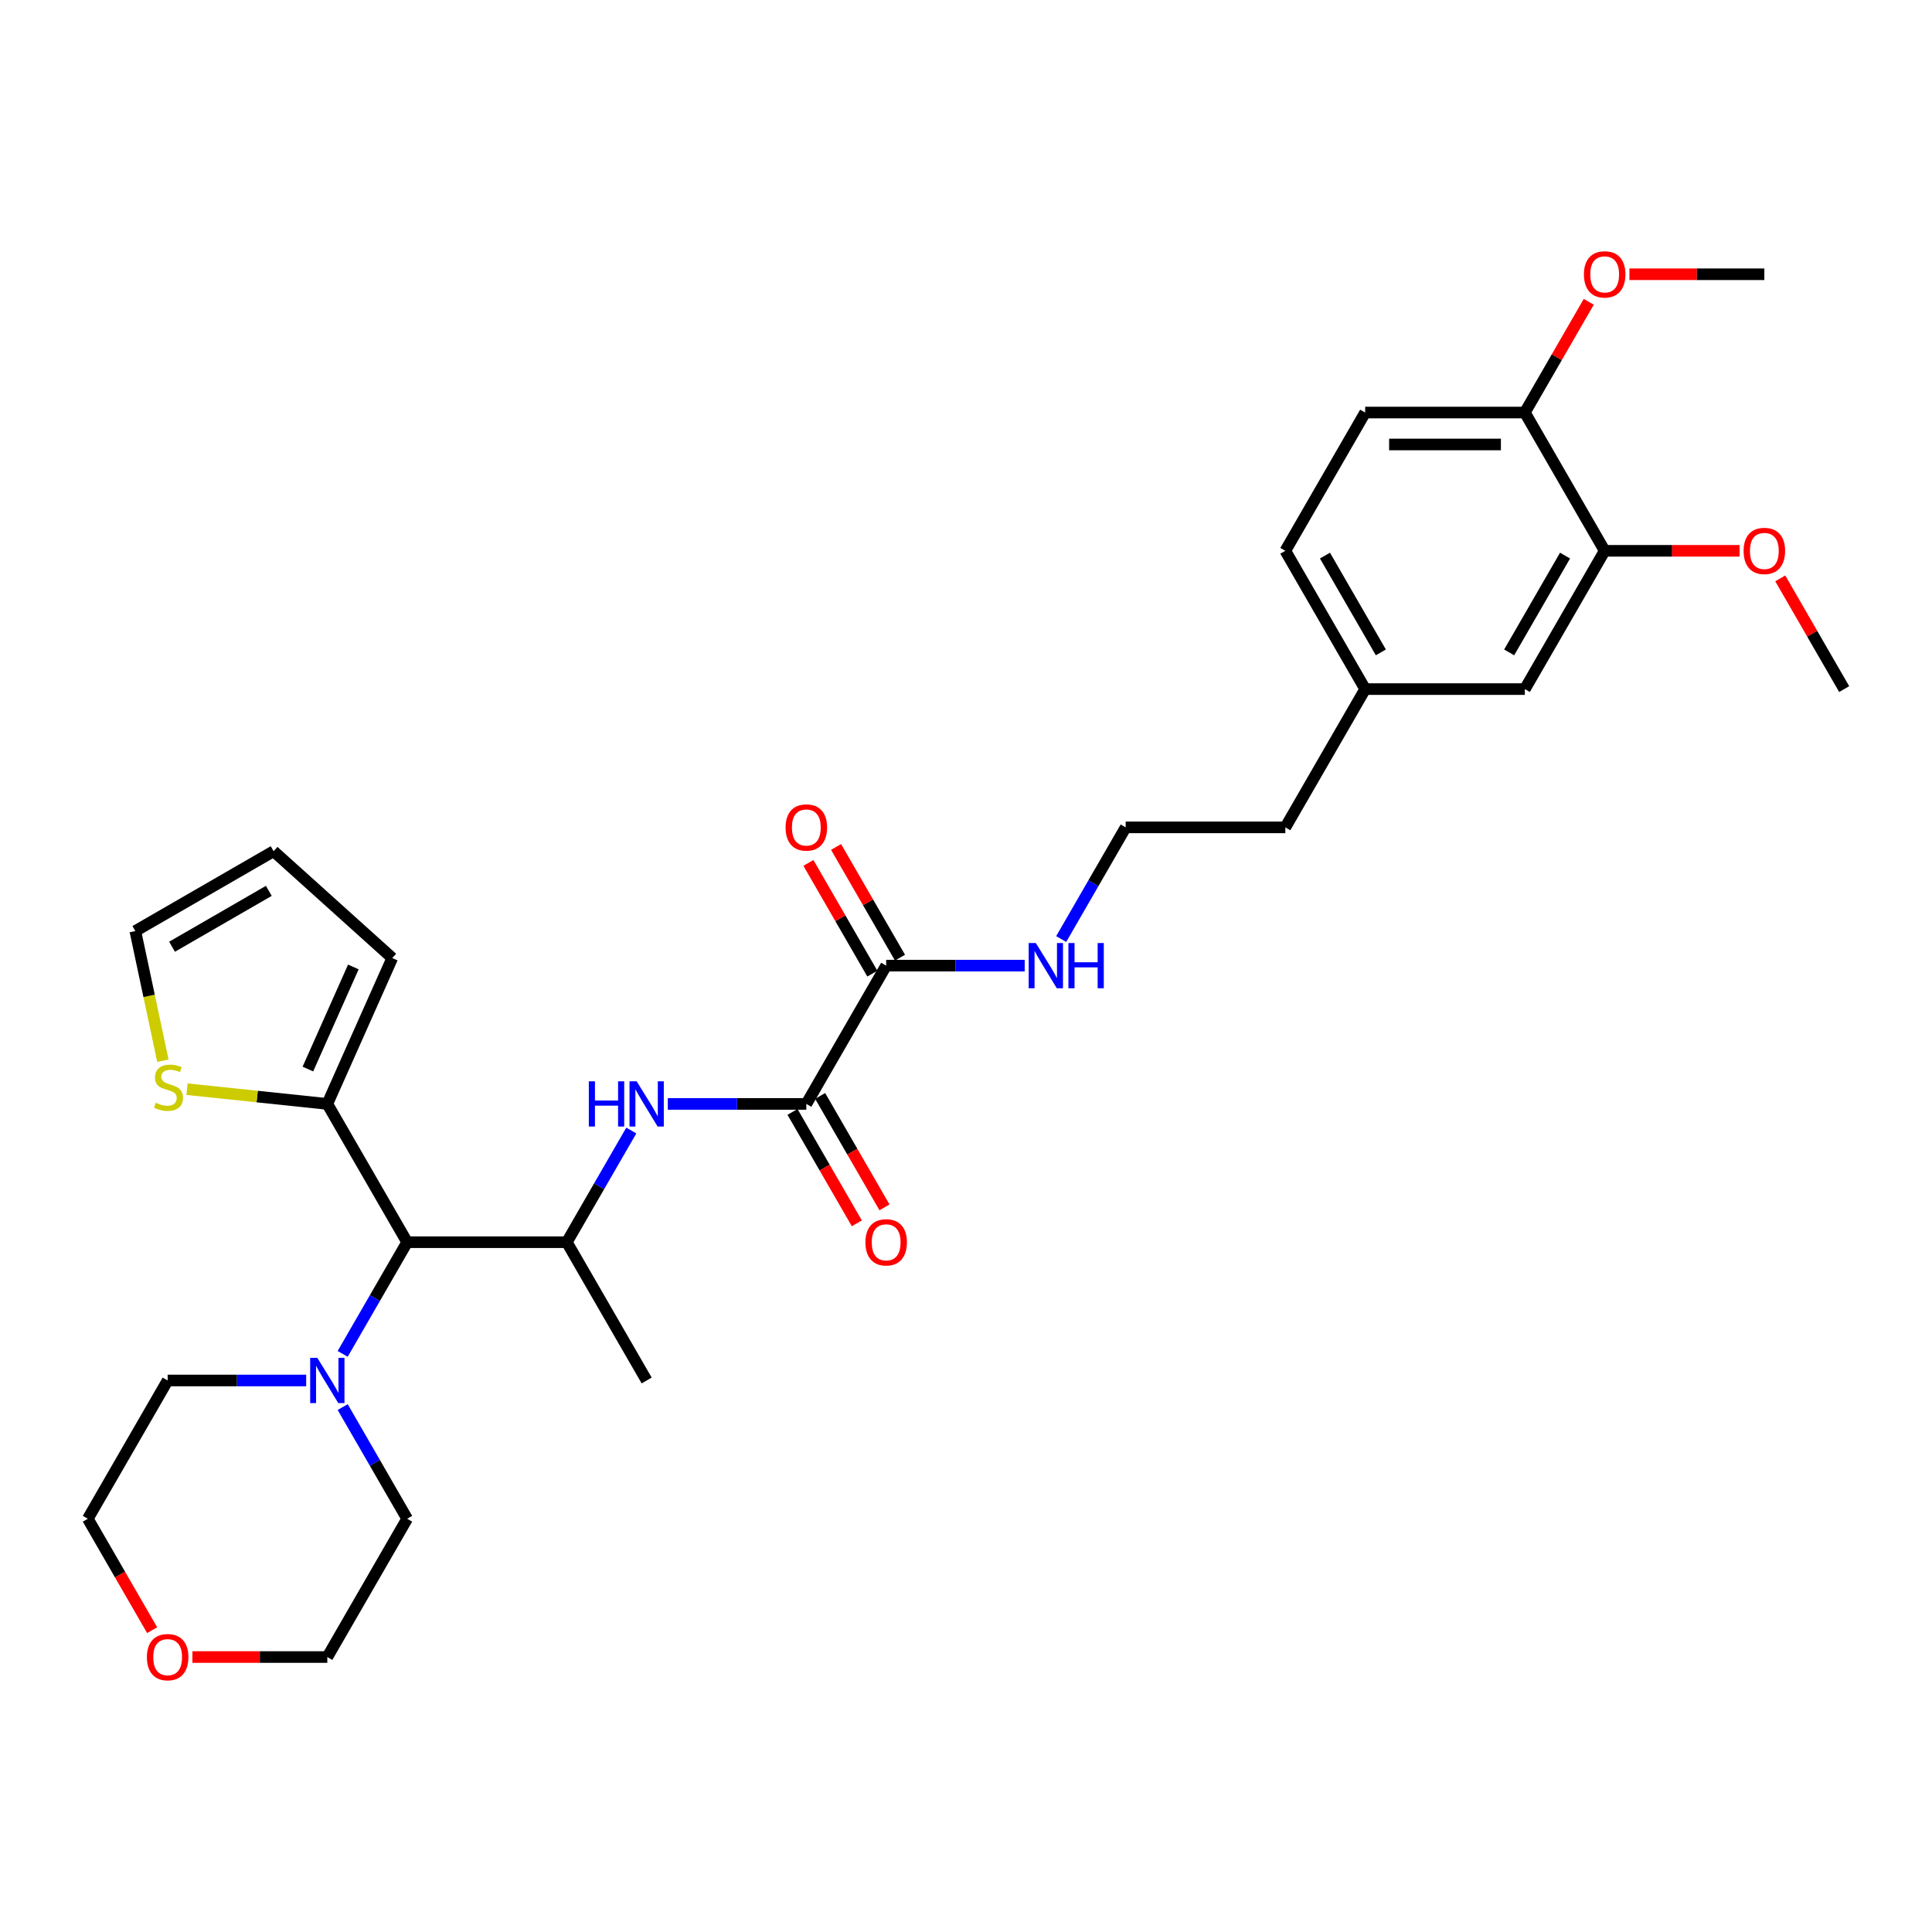 <?xml version='1.0' encoding='iso-8859-1'?>
<svg version='1.1' baseProfile='full'
              xmlns='http://www.w3.org/2000/svg'
                      xmlns:rdkit='http://www.rdkit.org/xml'
                      xmlns:xlink='http://www.w3.org/1999/xlink'
                  xml:space='preserve'
width='1000px' height='1000px' viewBox='0 0 1000 1000'>
<!-- END OF HEADER -->
<rect style='opacity:1.0;fill:#FFFFFF;stroke:none' width='1000' height='1000' x='0' y='0'> </rect>
<path class='bond-0' d='M 417.355,571.391 L 381.504,571.391' style='fill:none;fill-rule:evenodd;stroke:#000000;stroke-width:6px;stroke-linecap:butt;stroke-linejoin:miter;stroke-opacity:1' />
<path class='bond-0' d='M 381.504,571.391 L 345.653,571.391' style='fill:none;fill-rule:evenodd;stroke:#0000FF;stroke-width:6px;stroke-linecap:butt;stroke-linejoin:miter;stroke-opacity:1' />
<path class='bond-5' d='M 417.355,571.391 L 458.678,499.818' style='fill:none;fill-rule:evenodd;stroke:#000000;stroke-width:6px;stroke-linecap:butt;stroke-linejoin:miter;stroke-opacity:1' />
<path class='bond-8' d='M 410.198,575.523 L 426.846,604.359' style='fill:none;fill-rule:evenodd;stroke:#000000;stroke-width:6px;stroke-linecap:butt;stroke-linejoin:miter;stroke-opacity:1' />
<path class='bond-8' d='M 426.846,604.359 L 443.495,633.194' style='fill:none;fill-rule:evenodd;stroke:#FF0000;stroke-width:6px;stroke-linecap:butt;stroke-linejoin:miter;stroke-opacity:1' />
<path class='bond-8' d='M 424.513,567.258 L 441.161,596.094' style='fill:none;fill-rule:evenodd;stroke:#000000;stroke-width:6px;stroke-linecap:butt;stroke-linejoin:miter;stroke-opacity:1' />
<path class='bond-8' d='M 441.161,596.094 L 457.809,624.93' style='fill:none;fill-rule:evenodd;stroke:#FF0000;stroke-width:6px;stroke-linecap:butt;stroke-linejoin:miter;stroke-opacity:1' />
<path class='bond-2' d='M 326.761,585.159 L 310.075,614.061' style='fill:none;fill-rule:evenodd;stroke:#0000FF;stroke-width:6px;stroke-linecap:butt;stroke-linejoin:miter;stroke-opacity:1' />
<path class='bond-2' d='M 310.075,614.061 L 293.388,642.963' style='fill:none;fill-rule:evenodd;stroke:#000000;stroke-width:6px;stroke-linecap:butt;stroke-linejoin:miter;stroke-opacity:1' />
<path class='bond-1' d='M 210.744,642.963 L 293.388,642.963' style='fill:none;fill-rule:evenodd;stroke:#000000;stroke-width:6px;stroke-linecap:butt;stroke-linejoin:miter;stroke-opacity:1' />
<path class='bond-3' d='M 210.744,642.963 L 169.421,571.391' style='fill:none;fill-rule:evenodd;stroke:#000000;stroke-width:6px;stroke-linecap:butt;stroke-linejoin:miter;stroke-opacity:1' />
<path class='bond-4' d='M 210.744,642.963 L 194.057,671.865' style='fill:none;fill-rule:evenodd;stroke:#000000;stroke-width:6px;stroke-linecap:butt;stroke-linejoin:miter;stroke-opacity:1' />
<path class='bond-4' d='M 194.057,671.865 L 177.371,700.767' style='fill:none;fill-rule:evenodd;stroke:#0000FF;stroke-width:6px;stroke-linecap:butt;stroke-linejoin:miter;stroke-opacity:1' />
<path class='bond-25' d='M 293.388,642.963 L 334.711,714.535' style='fill:none;fill-rule:evenodd;stroke:#000000;stroke-width:6px;stroke-linecap:butt;stroke-linejoin:miter;stroke-opacity:1' />
<path class='bond-6' d='M 169.421,571.391 L 133.111,567.574' style='fill:none;fill-rule:evenodd;stroke:#000000;stroke-width:6px;stroke-linecap:butt;stroke-linejoin:miter;stroke-opacity:1' />
<path class='bond-6' d='M 133.111,567.574 L 96.8,563.758' style='fill:none;fill-rule:evenodd;stroke:#CCCC00;stroke-width:6px;stroke-linecap:butt;stroke-linejoin:miter;stroke-opacity:1' />
<path class='bond-9' d='M 169.421,571.391 L 203.036,495.891' style='fill:none;fill-rule:evenodd;stroke:#000000;stroke-width:6px;stroke-linecap:butt;stroke-linejoin:miter;stroke-opacity:1' />
<path class='bond-9' d='M 159.364,553.343 L 182.894,500.493' style='fill:none;fill-rule:evenodd;stroke:#000000;stroke-width:6px;stroke-linecap:butt;stroke-linejoin:miter;stroke-opacity:1' />
<path class='bond-23' d='M 177.371,728.304 L 194.057,757.206' style='fill:none;fill-rule:evenodd;stroke:#0000FF;stroke-width:6px;stroke-linecap:butt;stroke-linejoin:miter;stroke-opacity:1' />
<path class='bond-23' d='M 194.057,757.206 L 210.744,786.108' style='fill:none;fill-rule:evenodd;stroke:#000000;stroke-width:6px;stroke-linecap:butt;stroke-linejoin:miter;stroke-opacity:1' />
<path class='bond-24' d='M 158.479,714.535 L 122.628,714.535' style='fill:none;fill-rule:evenodd;stroke:#0000FF;stroke-width:6px;stroke-linecap:butt;stroke-linejoin:miter;stroke-opacity:1' />
<path class='bond-24' d='M 122.628,714.535 L 86.777,714.535' style='fill:none;fill-rule:evenodd;stroke:#000000;stroke-width:6px;stroke-linecap:butt;stroke-linejoin:miter;stroke-opacity:1' />
<path class='bond-12' d='M 465.835,495.686 L 449.292,467.032' style='fill:none;fill-rule:evenodd;stroke:#000000;stroke-width:6px;stroke-linecap:butt;stroke-linejoin:miter;stroke-opacity:1' />
<path class='bond-12' d='M 449.292,467.032 L 432.748,438.378' style='fill:none;fill-rule:evenodd;stroke:#FF0000;stroke-width:6px;stroke-linecap:butt;stroke-linejoin:miter;stroke-opacity:1' />
<path class='bond-12' d='M 451.52,503.95 L 434.977,475.296' style='fill:none;fill-rule:evenodd;stroke:#000000;stroke-width:6px;stroke-linecap:butt;stroke-linejoin:miter;stroke-opacity:1' />
<path class='bond-12' d='M 434.977,475.296 L 418.434,446.643' style='fill:none;fill-rule:evenodd;stroke:#FF0000;stroke-width:6px;stroke-linecap:butt;stroke-linejoin:miter;stroke-opacity:1' />
<path class='bond-15' d='M 458.678,499.818 L 494.529,499.818' style='fill:none;fill-rule:evenodd;stroke:#000000;stroke-width:6px;stroke-linecap:butt;stroke-linejoin:miter;stroke-opacity:1' />
<path class='bond-15' d='M 494.529,499.818 L 530.38,499.818' style='fill:none;fill-rule:evenodd;stroke:#0000FF;stroke-width:6px;stroke-linecap:butt;stroke-linejoin:miter;stroke-opacity:1' />
<path class='bond-11' d='M 84.31,549.016 L 77.178,515.465' style='fill:none;fill-rule:evenodd;stroke:#CCCC00;stroke-width:6px;stroke-linecap:butt;stroke-linejoin:miter;stroke-opacity:1' />
<path class='bond-11' d='M 77.178,515.465 L 70.047,481.913' style='fill:none;fill-rule:evenodd;stroke:#000000;stroke-width:6px;stroke-linecap:butt;stroke-linejoin:miter;stroke-opacity:1' />
<path class='bond-7' d='M 830.579,285.101 L 789.256,356.673' style='fill:none;fill-rule:evenodd;stroke:#000000;stroke-width:6px;stroke-linecap:butt;stroke-linejoin:miter;stroke-opacity:1' />
<path class='bond-7' d='M 810.066,287.573 L 781.14,337.673' style='fill:none;fill-rule:evenodd;stroke:#000000;stroke-width:6px;stroke-linecap:butt;stroke-linejoin:miter;stroke-opacity:1' />
<path class='bond-20' d='M 830.579,285.101 L 865.496,285.101' style='fill:none;fill-rule:evenodd;stroke:#000000;stroke-width:6px;stroke-linecap:butt;stroke-linejoin:miter;stroke-opacity:1' />
<path class='bond-20' d='M 865.496,285.101 L 900.413,285.101' style='fill:none;fill-rule:evenodd;stroke:#FF0000;stroke-width:6px;stroke-linecap:butt;stroke-linejoin:miter;stroke-opacity:1' />
<path class='bond-33' d='M 830.579,285.101 L 789.256,213.529' style='fill:none;fill-rule:evenodd;stroke:#000000;stroke-width:6px;stroke-linecap:butt;stroke-linejoin:miter;stroke-opacity:1' />
<path class='bond-14' d='M 203.036,495.891 L 141.619,440.591' style='fill:none;fill-rule:evenodd;stroke:#000000;stroke-width:6px;stroke-linecap:butt;stroke-linejoin:miter;stroke-opacity:1' />
<path class='bond-10' d='M 789.256,213.529 L 706.612,213.529' style='fill:none;fill-rule:evenodd;stroke:#000000;stroke-width:6px;stroke-linecap:butt;stroke-linejoin:miter;stroke-opacity:1' />
<path class='bond-10' d='M 776.86,230.058 L 719.008,230.058' style='fill:none;fill-rule:evenodd;stroke:#000000;stroke-width:6px;stroke-linecap:butt;stroke-linejoin:miter;stroke-opacity:1' />
<path class='bond-21' d='M 789.256,213.529 L 805.8,184.875' style='fill:none;fill-rule:evenodd;stroke:#000000;stroke-width:6px;stroke-linecap:butt;stroke-linejoin:miter;stroke-opacity:1' />
<path class='bond-21' d='M 805.8,184.875 L 822.343,156.221' style='fill:none;fill-rule:evenodd;stroke:#FF0000;stroke-width:6px;stroke-linecap:butt;stroke-linejoin:miter;stroke-opacity:1' />
<path class='bond-32' d='M 70.047,481.913 L 141.619,440.591' style='fill:none;fill-rule:evenodd;stroke:#000000;stroke-width:6px;stroke-linecap:butt;stroke-linejoin:miter;stroke-opacity:1' />
<path class='bond-32' d='M 89.047,490.029 L 139.148,461.104' style='fill:none;fill-rule:evenodd;stroke:#000000;stroke-width:6px;stroke-linecap:butt;stroke-linejoin:miter;stroke-opacity:1' />
<path class='bond-13' d='M 789.256,356.673 L 706.612,356.673' style='fill:none;fill-rule:evenodd;stroke:#000000;stroke-width:6px;stroke-linecap:butt;stroke-linejoin:miter;stroke-opacity:1' />
<path class='bond-22' d='M 549.272,486.05 L 565.958,457.148' style='fill:none;fill-rule:evenodd;stroke:#0000FF;stroke-width:6px;stroke-linecap:butt;stroke-linejoin:miter;stroke-opacity:1' />
<path class='bond-22' d='M 565.958,457.148 L 582.645,428.246' style='fill:none;fill-rule:evenodd;stroke:#000000;stroke-width:6px;stroke-linecap:butt;stroke-linejoin:miter;stroke-opacity:1' />
<path class='bond-16' d='M 78.751,843.779 L 62.103,814.943' style='fill:none;fill-rule:evenodd;stroke:#FF0000;stroke-width:6px;stroke-linecap:butt;stroke-linejoin:miter;stroke-opacity:1' />
<path class='bond-16' d='M 62.103,814.943 L 45.455,786.108' style='fill:none;fill-rule:evenodd;stroke:#000000;stroke-width:6px;stroke-linecap:butt;stroke-linejoin:miter;stroke-opacity:1' />
<path class='bond-31' d='M 99.587,857.68 L 134.504,857.68' style='fill:none;fill-rule:evenodd;stroke:#FF0000;stroke-width:6px;stroke-linecap:butt;stroke-linejoin:miter;stroke-opacity:1' />
<path class='bond-31' d='M 134.504,857.68 L 169.421,857.68' style='fill:none;fill-rule:evenodd;stroke:#000000;stroke-width:6px;stroke-linecap:butt;stroke-linejoin:miter;stroke-opacity:1' />
<path class='bond-17' d='M 706.612,213.529 L 665.289,285.101' style='fill:none;fill-rule:evenodd;stroke:#000000;stroke-width:6px;stroke-linecap:butt;stroke-linejoin:miter;stroke-opacity:1' />
<path class='bond-18' d='M 706.612,356.673 L 665.289,428.246' style='fill:none;fill-rule:evenodd;stroke:#000000;stroke-width:6px;stroke-linecap:butt;stroke-linejoin:miter;stroke-opacity:1' />
<path class='bond-19' d='M 706.612,356.673 L 665.289,285.101' style='fill:none;fill-rule:evenodd;stroke:#000000;stroke-width:6px;stroke-linecap:butt;stroke-linejoin:miter;stroke-opacity:1' />
<path class='bond-19' d='M 714.728,337.673 L 685.802,287.573' style='fill:none;fill-rule:evenodd;stroke:#000000;stroke-width:6px;stroke-linecap:butt;stroke-linejoin:miter;stroke-opacity:1' />
<path class='bond-29' d='M 921.459,299.366 L 938.002,328.02' style='fill:none;fill-rule:evenodd;stroke:#FF0000;stroke-width:6px;stroke-linecap:butt;stroke-linejoin:miter;stroke-opacity:1' />
<path class='bond-29' d='M 938.002,328.02 L 954.545,356.673' style='fill:none;fill-rule:evenodd;stroke:#000000;stroke-width:6px;stroke-linecap:butt;stroke-linejoin:miter;stroke-opacity:1' />
<path class='bond-30' d='M 843.388,141.956 L 878.306,141.956' style='fill:none;fill-rule:evenodd;stroke:#FF0000;stroke-width:6px;stroke-linecap:butt;stroke-linejoin:miter;stroke-opacity:1' />
<path class='bond-30' d='M 878.306,141.956 L 913.223,141.956' style='fill:none;fill-rule:evenodd;stroke:#000000;stroke-width:6px;stroke-linecap:butt;stroke-linejoin:miter;stroke-opacity:1' />
<path class='bond-28' d='M 582.645,428.246 L 665.289,428.246' style='fill:none;fill-rule:evenodd;stroke:#000000;stroke-width:6px;stroke-linecap:butt;stroke-linejoin:miter;stroke-opacity:1' />
<path class='bond-26' d='M 210.744,786.108 L 169.421,857.68' style='fill:none;fill-rule:evenodd;stroke:#000000;stroke-width:6px;stroke-linecap:butt;stroke-linejoin:miter;stroke-opacity:1' />
<path class='bond-27' d='M 86.777,714.535 L 45.455,786.108' style='fill:none;fill-rule:evenodd;stroke:#000000;stroke-width:6px;stroke-linecap:butt;stroke-linejoin:miter;stroke-opacity:1' />
<path  class='atom-1' d='M 304.777 559.688
L 307.95 559.688
L 307.95 569.638
L 319.917 569.638
L 319.917 559.688
L 323.091 559.688
L 323.091 583.093
L 319.917 583.093
L 319.917 572.283
L 307.95 572.283
L 307.95 583.093
L 304.777 583.093
L 304.777 559.688
' fill='#0000FF'/>
<path  class='atom-1' d='M 329.537 559.688
L 337.207 572.085
Q 337.967 573.308, 339.19 575.523
Q 340.413 577.738, 340.479 577.87
L 340.479 559.688
L 343.587 559.688
L 343.587 583.093
L 340.38 583.093
L 332.149 569.539
Q 331.19 567.953, 330.165 566.134
Q 329.174 564.316, 328.876 563.754
L 328.876 583.093
L 325.835 583.093
L 325.835 559.688
L 329.537 559.688
' fill='#0000FF'/>
<path  class='atom-5' d='M 164.248 702.833
L 171.917 715.229
Q 172.678 716.453, 173.901 718.667
Q 175.124 720.882, 175.19 721.015
L 175.19 702.833
L 178.298 702.833
L 178.298 726.238
L 175.091 726.238
L 166.86 712.684
Q 165.901 711.097, 164.876 709.279
Q 163.884 707.461, 163.587 706.899
L 163.587 726.238
L 160.545 726.238
L 160.545 702.833
L 164.248 702.833
' fill='#0000FF'/>
<path  class='atom-7' d='M 80.618 570.785
Q 80.882 570.884, 81.973 571.347
Q 83.064 571.81, 84.254 572.107
Q 85.478 572.372, 86.668 572.372
Q 88.882 572.372, 90.172 571.314
Q 91.461 570.223, 91.461 568.339
Q 91.461 567.049, 90.8 566.256
Q 90.172 565.463, 89.18 565.033
Q 88.188 564.603, 86.535 564.107
Q 84.453 563.479, 83.197 562.884
Q 81.973 562.289, 81.081 561.033
Q 80.221 559.777, 80.221 557.661
Q 80.221 554.719, 82.205 552.901
Q 84.221 551.082, 88.188 551.082
Q 90.899 551.082, 93.973 552.372
L 93.213 554.917
Q 90.403 553.76, 88.287 553.76
Q 86.007 553.76, 84.75 554.719
Q 83.494 555.644, 83.527 557.264
Q 83.527 558.52, 84.155 559.281
Q 84.816 560.041, 85.742 560.471
Q 86.701 560.901, 88.287 561.396
Q 90.403 562.058, 91.659 562.719
Q 92.915 563.38, 93.808 564.735
Q 94.734 566.058, 94.734 568.339
Q 94.734 571.578, 92.552 573.33
Q 90.403 575.049, 86.8 575.049
Q 84.717 575.049, 83.13 574.587
Q 81.577 574.157, 79.725 573.396
L 80.618 570.785
' fill='#CCCC00'/>
<path  class='atom-9' d='M 447.934 643.029
Q 447.934 637.409, 450.711 634.269
Q 453.488 631.128, 458.678 631.128
Q 463.868 631.128, 466.645 634.269
Q 469.421 637.409, 469.421 643.029
Q 469.421 648.715, 466.612 651.955
Q 463.802 655.161, 458.678 655.161
Q 453.521 655.161, 450.711 651.955
Q 447.934 648.748, 447.934 643.029
M 458.678 652.517
Q 462.248 652.517, 464.165 650.136
Q 466.116 647.723, 466.116 643.029
Q 466.116 638.434, 464.165 636.12
Q 462.248 633.773, 458.678 633.773
Q 455.107 633.773, 453.157 636.087
Q 451.24 638.401, 451.24 643.029
Q 451.24 647.756, 453.157 650.136
Q 455.107 652.517, 458.678 652.517
' fill='#FF0000'/>
<path  class='atom-13' d='M 406.612 428.312
Q 406.612 422.692, 409.388 419.552
Q 412.165 416.411, 417.355 416.411
Q 422.545 416.411, 425.322 419.552
Q 428.099 422.692, 428.099 428.312
Q 428.099 433.998, 425.289 437.238
Q 422.479 440.444, 417.355 440.444
Q 412.198 440.444, 409.388 437.238
Q 406.612 434.031, 406.612 428.312
M 417.355 437.8
Q 420.926 437.8, 422.843 435.419
Q 424.793 433.006, 424.793 428.312
Q 424.793 423.717, 422.843 421.403
Q 420.926 419.056, 417.355 419.056
Q 413.785 419.056, 411.835 421.37
Q 409.917 423.684, 409.917 428.312
Q 409.917 433.039, 411.835 435.419
Q 413.785 437.8, 417.355 437.8
' fill='#FF0000'/>
<path  class='atom-16' d='M 536.149 488.116
L 543.818 500.512
Q 544.579 501.736, 545.802 503.95
Q 547.025 506.165, 547.091 506.298
L 547.091 488.116
L 550.198 488.116
L 550.198 511.521
L 546.992 511.521
L 538.76 497.967
Q 537.802 496.38, 536.777 494.562
Q 535.785 492.744, 535.488 492.182
L 535.488 511.521
L 532.446 511.521
L 532.446 488.116
L 536.149 488.116
' fill='#0000FF'/>
<path  class='atom-16' d='M 553.008 488.116
L 556.182 488.116
L 556.182 498.066
L 568.149 498.066
L 568.149 488.116
L 571.322 488.116
L 571.322 511.521
L 568.149 511.521
L 568.149 500.711
L 556.182 500.711
L 556.182 511.521
L 553.008 511.521
L 553.008 488.116
' fill='#0000FF'/>
<path  class='atom-17' d='M 76.033 857.746
Q 76.033 852.126, 78.81 848.986
Q 81.587 845.845, 86.777 845.845
Q 91.967 845.845, 94.744 848.986
Q 97.521 852.126, 97.521 857.746
Q 97.521 863.432, 94.711 866.672
Q 91.901 869.878, 86.777 869.878
Q 81.62 869.878, 78.81 866.672
Q 76.033 863.465, 76.033 857.746
M 86.777 867.234
Q 90.347 867.234, 92.264 864.853
Q 94.215 862.44, 94.215 857.746
Q 94.215 853.151, 92.264 850.837
Q 90.347 848.49, 86.777 848.49
Q 83.207 848.49, 81.256 850.804
Q 79.339 853.118, 79.339 857.746
Q 79.339 862.473, 81.256 864.853
Q 83.207 867.234, 86.777 867.234
' fill='#FF0000'/>
<path  class='atom-21' d='M 902.479 285.167
Q 902.479 279.547, 905.256 276.407
Q 908.033 273.266, 913.223 273.266
Q 918.413 273.266, 921.19 276.407
Q 923.967 279.547, 923.967 285.167
Q 923.967 290.853, 921.157 294.093
Q 918.347 297.299, 913.223 297.299
Q 908.066 297.299, 905.256 294.093
Q 902.479 290.886, 902.479 285.167
M 913.223 294.655
Q 916.793 294.655, 918.711 292.275
Q 920.661 289.861, 920.661 285.167
Q 920.661 280.572, 918.711 278.258
Q 916.793 275.911, 913.223 275.911
Q 909.653 275.911, 907.702 278.225
Q 905.785 280.539, 905.785 285.167
Q 905.785 289.895, 907.702 292.275
Q 909.653 294.655, 913.223 294.655
' fill='#FF0000'/>
<path  class='atom-22' d='M 819.835 142.023
Q 819.835 136.403, 822.612 133.262
Q 825.388 130.122, 830.579 130.122
Q 835.769 130.122, 838.545 133.262
Q 841.322 136.403, 841.322 142.023
Q 841.322 147.709, 838.512 150.948
Q 835.702 154.155, 830.579 154.155
Q 825.421 154.155, 822.612 150.948
Q 819.835 147.742, 819.835 142.023
M 830.579 151.51
Q 834.149 151.51, 836.066 149.13
Q 838.017 146.717, 838.017 142.023
Q 838.017 137.428, 836.066 135.113
Q 834.149 132.766, 830.579 132.766
Q 827.008 132.766, 825.058 135.08
Q 823.14 137.394, 823.14 142.023
Q 823.14 146.75, 825.058 149.13
Q 827.008 151.51, 830.579 151.51
' fill='#FF0000'/>
</svg>
